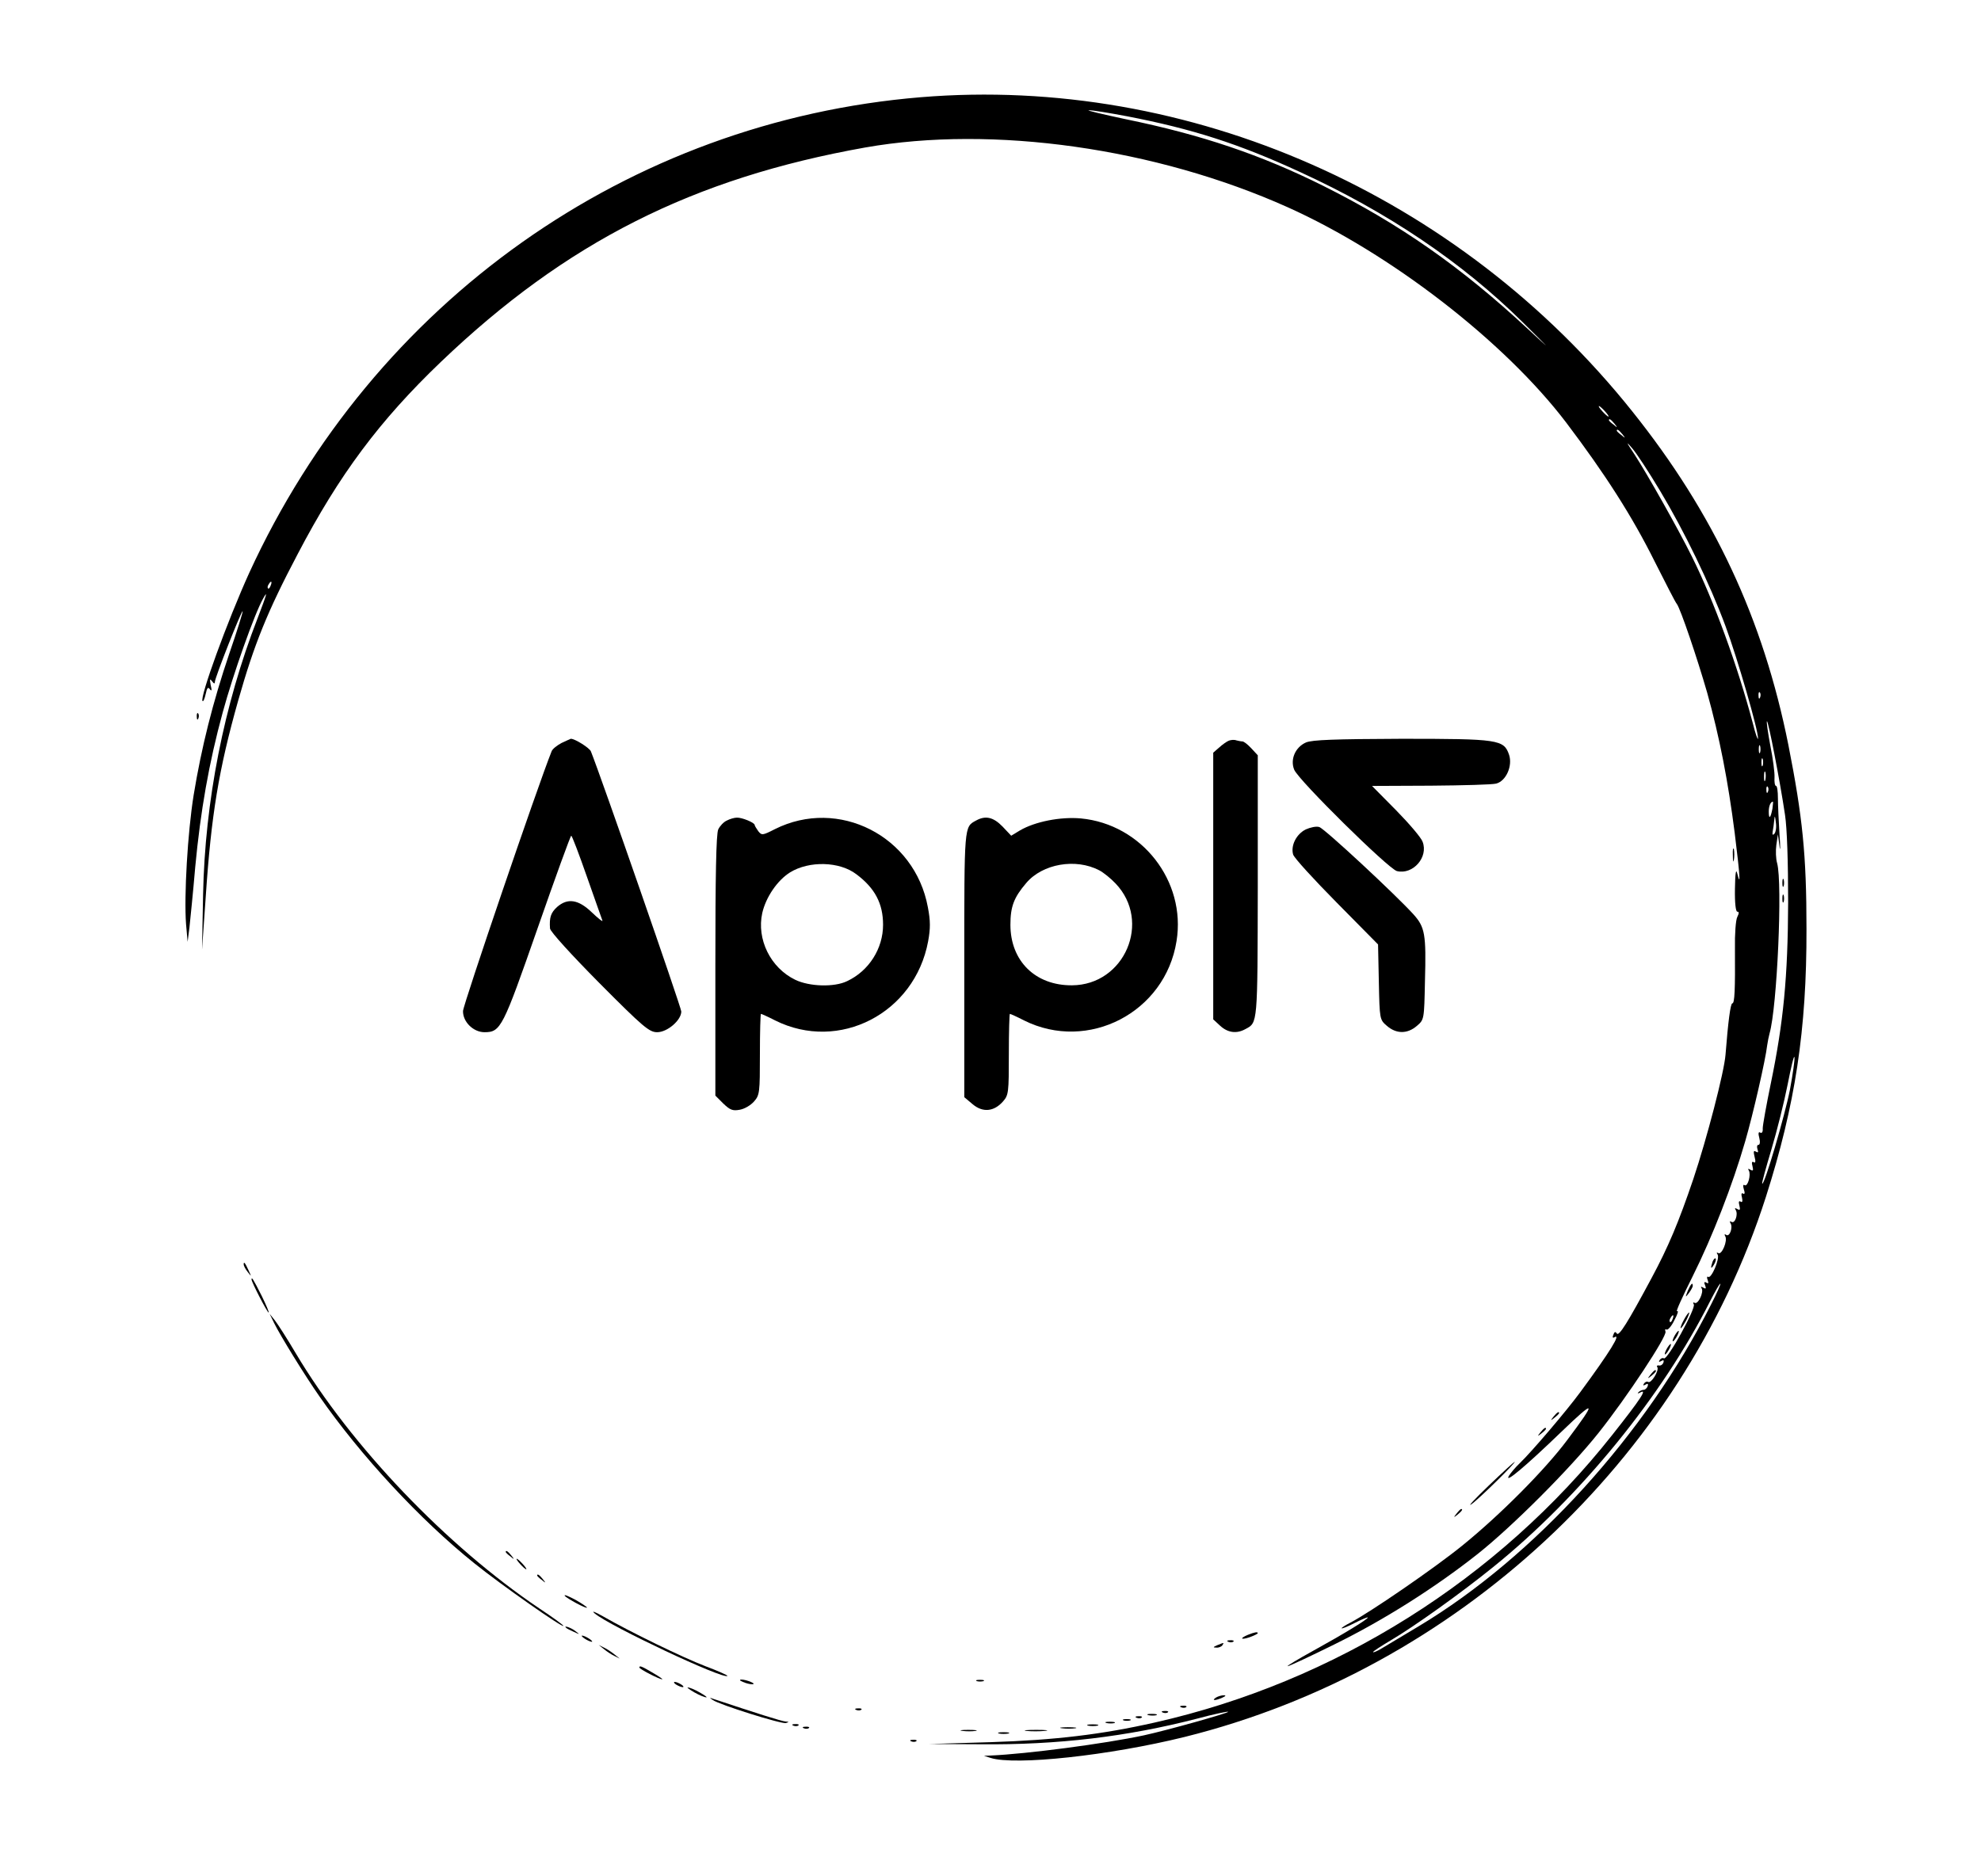 <?xml version="1.0" standalone="no"?>
<!DOCTYPE svg PUBLIC "-//W3C//DTD SVG 20010904//EN"
        "http://www.w3.org/TR/2001/REC-SVG-20010904/DTD/svg10.dtd">
<svg version="1.0" xmlns="http://www.w3.org/2000/svg"
     width="756pt" height="716pt" viewBox="0 0 756 716"
     preserveAspectRatio="xMidYMid meet">

  <g transform="translate(0,716) scale(0.1,-0.1)"
     fill="#000000" stroke="none">
    <path d="M3515 6789 c-1117 -92 -2089 -780 -2564 -1816 -83 -183 -190 -477
-178 -489 3 -3 8 9 12 27 5 24 9 28 16 18 7 -9 8 -4 3 16 -4 23 -3 26 5 15 7
-10 11 -11 11 -3 0 16 102 274 106 270 2 -1 -21 -75 -51 -162 -63 -186 -106
-357 -136 -540 -23 -143 -37 -385 -29 -492 l6 -68 7 55 c3 30 14 134 22 230
20 213 52 397 105 591 40 147 122 378 154 434 19 34 15 19 -21 -75 -129 -332
-201 -700 -208 -1055 l-4 -210 14 200 c21 315 50 489 124 751 61 215 111 339
227 559 159 304 313 510 547 734 478 457 962 701 1619 818 487 86 1108 -2
1612 -228 394 -177 828 -513 1063 -822 149 -197 252 -358 338 -531 42 -83 79
-156 84 -161 14 -18 78 -207 116 -339 47 -168 80 -339 105 -535 21 -170 23
-208 10 -156 -5 21 -8 4 -9 -57 -1 -55 3 -88 9 -88 7 0 7 -6 0 -20 -6 -11 -10
-66 -9 -122 1 -156 -1 -208 -10 -208 -7 0 -16 -69 -26 -196 -5 -66 -71 -320
-123 -475 -56 -165 -95 -258 -160 -379 -89 -166 -124 -223 -132 -210 -5 8 -9
7 -13 -5 -4 -9 -3 -13 3 -10 29 18 -15 -54 -130 -210 -53 -72 -186 -228 -230
-270 -17 -16 -36 -39 -42 -49 -17 -31 62 35 201 169 132 127 136 120 21 -33
-83 -111 -253 -283 -400 -402 -106 -86 -352 -255 -427 -294 -18 -9 -33 -19
-33 -21 0 -3 23 6 50 20 27 14 50 23 50 21 0 -7 -94 -64 -210 -128 -58 -32
-101 -58 -96 -58 6 0 87 38 180 84 187 92 383 216 546 345 132 105 350 323
460 461 109 137 262 369 256 387 -3 8 -1 11 4 8 5 -3 19 13 30 36 12 22 17 38
10 34 -6 -3 21 56 59 132 76 152 153 350 201 516 30 103 78 313 84 367 2 14 6
34 9 45 29 100 50 573 29 650 -5 17 -6 48 -3 70 l6 40 6 -45 c3 -25 4 -4 0 45
-3 50 -6 111 -6 138 0 26 -3 47 -7 47 -5 0 -7 15 -6 33 1 17 -6 72 -16 121 -9
48 -15 90 -13 93 5 4 50 -229 69 -357 8 -52 12 -182 12 -335 -1 -285 -18 -458
-66 -690 -17 -82 -31 -160 -31 -172 1 -14 -3 -20 -10 -16 -6 4 -8 -3 -3 -21 4
-15 2 -26 -3 -26 -6 0 -7 -7 -4 -17 4 -11 3 -14 -6 -9 -9 6 -10 0 -5 -20 5
-18 3 -25 -4 -20 -6 4 -8 -2 -4 -16 4 -16 2 -19 -8 -13 -8 5 -11 4 -6 -3 9
-16 -4 -63 -16 -56 -6 4 -7 -2 -3 -16 5 -14 3 -20 -3 -16 -6 4 -8 -2 -4 -16 3
-13 1 -19 -5 -15 -7 5 -9 -1 -5 -15 4 -16 2 -19 -8 -13 -9 5 -11 4 -6 -4 10
-16 -3 -53 -16 -45 -7 4 -8 2 -4 -5 10 -16 -3 -53 -16 -45 -7 5 -8 2 -4 -5 10
-16 -13 -73 -27 -64 -6 4 -7 1 -2 -6 9 -15 -24 -93 -36 -85 -5 3 -6 -3 -2 -12
4 -12 3 -15 -5 -10 -8 5 -10 1 -5 -10 5 -13 3 -15 -7 -9 -8 5 -11 4 -6 -3 9
-14 -14 -63 -27 -55 -6 3 -7 1 -3 -6 9 -14 -101 -214 -114 -206 -5 3 -12 0
-16 -6 -5 -8 -3 -9 6 -4 8 5 11 3 8 -6 -3 -8 -11 -13 -17 -11 -7 1 -10 -2 -6
-7 7 -13 -24 -63 -35 -56 -5 3 -12 0 -16 -6 -5 -8 -3 -9 6 -4 8 5 11 3 8 -6
-3 -8 -10 -14 -15 -14 -6 0 -15 -4 -20 -9 -5 -5 -3 -6 5 -2 31 18 5 -22 -105
-161 -435 -551 -1059 -943 -1746 -1098 -204 -46 -380 -67 -627 -75 l-235 -7
195 -1 c297 -3 562 29 829 98 63 17 116 28 118 26 4 -4 -230 -70 -322 -90
-150 -32 -446 -71 -585 -77 l-25 -1 25 -8 c94 -30 454 9 741 80 1037 258 1896
1056 2218 2061 112 351 156 638 155 1024 0 283 -15 427 -69 701 -96 481 -284
884 -596 1274 -661 828 -1691 1283 -2714 1199z m787 -73 c248 -48 426 -105
658 -212 336 -154 619 -345 849 -572 115 -114 117 -116 21 -27 -254 236 -487
399 -779 545 -238 119 -467 196 -755 255 -89 19 -152 34 -141 34 12 1 78 -10
147 -23z m1823 -1126 c10 -11 16 -20 13 -20 -3 0 -13 9 -23 20 -10 11 -16 20
-13 20 3 0 13 -9 23 -20z m36 -47 c13 -16 12 -17 -3 -4 -10 7 -18 15 -18 17 0
8 8 3 21 -13z m30 -40 c13 -16 12 -17 -3 -4 -10 7 -18 15 -18 17 0 8 8 3 21
-13z m144 -216 c93 -155 190 -355 250 -517 45 -121 126 -400 124 -429 0 -9
-10 18 -20 59 -58 219 -148 466 -232 635 -53 107 -171 316 -219 390 -32 48
-34 53 -10 25 17 -19 65 -93 107 -163z m-5302 -362 c-3 -9 -8 -14 -10 -11 -3
3 -2 9 2 15 9 16 15 13 8 -4z m5684 -427 c-3 -8 -6 -5 -6 6 -1 11 2 17 5 13 3
-3 4 -12 1 -19z m0 -210 c-3 -7 -5 -2 -5 12 0 14 2 19 5 13 2 -7 2 -19 0 -25z
m10 -50 c-3 -7 -5 -2 -5 12 0 14 2 19 5 13 2 -7 2 -19 0 -25z m10 -55 c-3 -10
-5 -4 -5 12 0 17 2 24 5 18 2 -7 2 -21 0 -30z m10 -45 c-3 -8 -6 -5 -6 6 -1
11 2 17 5 13 3 -3 4 -12 1 -19z m17 -65 c-7 -37 -14 -42 -14 -11 0 21 7 38 16
38 1 0 0 -12 -2 -27z m7 -96 c-6 -6 -8 -3 -6 9 2 11 5 30 6 44 2 19 3 17 6 -9
3 -18 0 -38 -6 -44z m60 -976 c-20 -101 -98 -367 -106 -359 -2 2 14 60 35 130
21 70 49 182 62 248 13 66 24 113 26 105 2 -8 -6 -64 -17 -124z m-301 -820
c-248 -494 -675 -964 -1115 -1228 -60 -36 -125 -75 -142 -85 -18 -11 -33 -17
-33 -14 0 3 31 23 68 45 87 51 269 181 391 280 331 267 644 651 827 1014 19
37 36 67 39 67 3 0 -13 -36 -35 -79z m-147 -56 c-3 -9 -8 -14 -10 -11 -3 3 -2
9 2 15 9 16 15 13 8 -4z"/>
    <path d="M751 4424 c0 -11 3 -14 6 -6 3 7 2 16 -1 19 -3 4 -6 -2 -5 -13z"/>
    <path d="M2143 4324 c-17 -9 -35 -23 -38 -32 -54 -135 -337 -966 -338 -991 -1
-41 39 -81 82 -81 62 0 70 17 202 395 68 195 126 355 129 355 3 0 30 -71 60
-157 30 -86 57 -161 59 -167 2 -6 -16 8 -41 32 -51 49 -92 55 -132 20 -24 -22
-30 -40 -27 -82 0 -11 83 -102 188 -208 169 -170 191 -188 221 -188 39 0 92
46 92 79 0 15 -306 896 -345 993 -5 13 -62 49 -77 48 -1 0 -17 -8 -35 -16z"/>
    <path d="M4690 4333 c-8 -3 -25 -15 -37 -26 l-23 -20 0 -509 0 -509 26 -24
c29 -27 63 -32 97 -13 47 25 46 16 47 544 l0 501 -25 27 c-13 14 -28 26 -34
26 -5 0 -15 2 -23 4 -7 3 -20 2 -28 -1z"/>
    <path d="M4984 4326 c-41 -18 -61 -65 -45 -104 17 -41 360 -379 392 -387 61
-15 121 53 98 112 -5 15 -51 69 -101 120 l-92 93 225 1 c123 1 235 4 249 8 38
10 63 68 49 110 -20 58 -39 61 -411 61 -256 -1 -340 -4 -364 -14z"/>
    <path d="M2774 4028 c-12 -5 -27 -21 -33 -34 -8 -17 -11 -178 -11 -520 l0
-496 30 -30 c26 -25 36 -29 63 -24 18 3 42 17 55 32 21 24 22 34 22 180 0 85
2 154 4 154 2 0 27 -11 54 -25 244 -122 533 27 584 302 9 49 9 78 -1 130 -50
272 -341 420 -584 298 -47 -24 -50 -24 -63 -8 -7 10 -14 21 -14 24 0 9 -49 29
-68 28 -9 0 -27 -5 -38 -11z m494 -205 c71 -53 102 -112 102 -193 0 -91 -54
-176 -137 -215 -49 -24 -144 -21 -198 5 -95 46 -148 155 -126 255 14 61 58
125 106 155 73 45 189 42 253 -7z"/>
    <path d="M3725 4028 c-46 -25 -45 -15 -45 -549 l0 -507 32 -27 c38 -32 81 -29
116 11 21 24 22 34 22 180 0 85 2 154 4 154 2 0 27 -11 54 -25 244 -122 539
30 582 303 37 229 -133 446 -365 468 -78 7 -175 -12 -233 -46 l-33 -20 -33 35
c-35 36 -65 43 -101 23z m470 -190 c17 -9 44 -31 62 -50 139 -145 35 -388
-166 -389 -140 -1 -235 93 -235 231 0 69 13 104 60 159 62 74 189 96 279 49z"/>
    <path d="M4983 3994 c-36 -18 -58 -62 -48 -96 4 -13 79 -95 166 -183 l158
-160 3 -143 c3 -143 3 -144 31 -168 36 -31 78 -31 114 0 28 24 28 24 31 171 5
180 0 206 -44 255 -69 76 -339 327 -359 333 -11 4 -34 -1 -52 -9z"/>
    <path d="M6613 3895 c0 -22 2 -30 4 -17 2 12 2 30 0 40 -3 9 -5 -1 -4 -23z"/>
    <path d="M6802 3790 c0 -14 2 -19 5 -12 2 6 2 18 0 25 -3 6 -5 1 -5 -13z"/>
    <path d="M6802 3730 c0 -14 2 -19 5 -12 2 6 2 18 0 25 -3 6 -5 1 -5 -13z"/>
    <path d="M6536 2345 c-9 -26 -7 -32 5 -12 6 10 9 21 6 23 -2 3 -7 -2 -11 -11z"/>
    <path d="M930 2334 c0 -6 7 -19 16 -30 14 -18 14 -18 3 6 -14 31 -19 36 -19
24z"/>
    <path d="M960 2276 c0 -10 60 -126 65 -126 3 0 -9 28 -26 63 -33 65 -39 75
-39 63z"/>
    <path d="M6441 2233 c-10 -26 -10 -27 4 -9 8 11 15 23 15 28 0 15 -7 8 -19
-19z"/>
    <path d="M6425 2120 c-9 -16 -13 -30 -11 -30 3 0 12 14 21 30 9 17 13 30 11
30 -3 0 -12 -13 -21 -30z"/>
    <path d="M1046 2110 c23 -47 117 -200 173 -280 157 -226 385 -472 591 -637
103 -83 340 -249 340 -239 0 3 -41 33 -91 66 -355 239 -720 621 -930 974 -33
56 -69 112 -80 126 l-20 25 17 -35z"/>
    <path d="M6390 2060 c-6 -11 -8 -20 -6 -20 3 0 10 9 16 20 6 11 8 20 6 20 -3
0 -10 -9 -16 -20z"/>
    <path d="M6360 2010 c-6 -11 -8 -20 -6 -20 3 0 10 9 16 20 6 11 8 20 6 20 -3
0 -10 -9 -16 -20z"/>
    <path d="M6299 1913 c-13 -16 -12 -17 4 -4 16 13 21 21 13 21 -2 0 -10 -8 -17
-17z"/>
    <path d="M5929 1753 c-13 -16 -12 -17 4 -4 9 7 17 15 17 17 0 8 -8 3 -21 -13z"/>
    <path d="M5879 1693 c-13 -16 -12 -17 4 -4 9 7 17 15 17 17 0 8 -8 3 -21 -13z"/>
    <path d="M5680 1488 c-52 -50 -81 -81 -65 -70 29 20 174 163 165 162 -3 -1
-48 -42 -100 -92z"/>
    <path d="M5559 1383 c-13 -16 -12 -17 4 -4 16 13 21 21 13 21 -2 0 -10 -8 -17
-17z"/>
    <path d="M1930 1236 c0 -2 8 -10 18 -17 15 -13 16 -12 3 4 -13 16 -21 21 -21
13z"/>
    <path d="M1985 1190 c10 -11 20 -20 23 -20 3 0 -3 9 -13 20 -10 11 -20 20 -23
20 -3 0 3 -9 13 -20z"/>
    <path d="M2050 1146 c0 -2 8 -10 18 -17 15 -13 16 -12 3 4 -13 16 -21 21 -21
13z"/>
    <path d="M2155 1069 c7 -10 85 -52 85 -45 0 2 -20 16 -45 30 -25 13 -43 21
-40 15z"/>
    <path d="M2270 1001 c59 -49 492 -253 506 -238 2 2 -36 19 -84 37 -86 33 -286
130 -392 191 -32 18 -44 22 -30 10z"/>
    <path d="M2161 946 c2 -2 15 -9 29 -15 24 -11 24 -11 6 3 -16 13 -49 24 -35
12z"/>
    <path d="M4763 920 c-34 -14 -28 -21 7 -9 17 6 30 13 30 15 0 6 -12 4 -37 -6z"/>
    <path d="M2220 916 c0 -3 9 -10 20 -16 11 -6 20 -8 20 -6 0 3 -9 10 -20 16
-11 6 -20 8 -20 6z"/>
    <path d="M4688 893 c7 -3 16 -2 19 1 4 3 -2 6 -13 5 -11 0 -14 -3 -6 -6z"/>
    <path d="M4645 880 c-16 -7 -17 -9 -3 -9 9 -1 20 4 23 9 7 11 7 11 -20 0z"/>
    <path d="M2305 865 c11 -9 29 -21 40 -26 l20 -10 -20 16 c-11 9 -29 21 -40 26
l-20 10 20 -16z"/>
    <path d="M2440 795 c0 -6 76 -45 87 -45 4 0 -12 11 -36 25 -44 26 -51 28 -51
20z"/>
    <path d="M2835 740 c11 -5 27 -9 35 -9 9 0 8 4 -5 9 -11 5 -27 9 -35 9 -9 0
-8 -4 5 -9z"/>
    <path d="M3728 743 c6 -2 18 -2 25 0 6 3 1 5 -13 5 -14 0 -19 -2 -12 -5z"/>
    <path d="M2580 730 c8 -5 20 -10 25 -10 6 0 3 5 -5 10 -8 5 -19 10 -25 10 -5
0 -3 -5 5 -10z"/>
    <path d="M2650 700 c19 -11 40 -19 45 -19 6 0 -6 8 -25 19 -19 11 -39 19 -45
19 -5 0 6 -8 25 -19z"/>
    <path d="M4640 680 c-18 -12 -2 -12 25 0 13 6 15 9 5 9 -8 0 -22 -4 -30 -9z"/>
    <path d="M2720 671 c25 -18 261 -92 279 -88 13 4 13 5 -2 6 -14 1 -112 32
-277 87 -13 5 -13 4 0 -5z"/>
    <path d="M4508 643 c7 -3 16 -2 19 1 4 3 -2 6 -13 5 -11 0 -14 -3 -6 -6z"/>
    <path d="M3268 633 c7 -3 16 -2 19 1 4 3 -2 6 -13 5 -11 0 -14 -3 -6 -6z"/>
    <path d="M4438 623 c7 -3 16 -2 19 1 4 3 -2 6 -13 5 -11 0 -14 -3 -6 -6z"/>
    <path d="M4383 613 c9 -2 23 -2 30 0 6 3 -1 5 -18 5 -16 0 -22 -2 -12 -5z"/>
    <path d="M4338 603 c7 -3 16 -2 19 1 4 3 -2 6 -13 5 -11 0 -14 -3 -6 -6z"/>
    <path d="M4288 593 c6 -2 18 -2 25 0 6 3 1 5 -13 5 -14 0 -19 -2 -12 -5z"/>
    <path d="M4223 583 c9 -2 23 -2 30 0 6 3 -1 5 -18 5 -16 0 -22 -2 -12 -5z"/>
    <path d="M3028 573 c7 -3 16 -2 19 1 4 3 -2 6 -13 5 -11 0 -14 -3 -6 -6z"/>
    <path d="M4153 573 c9 -2 25 -2 35 0 9 3 1 5 -18 5 -19 0 -27 -2 -17 -5z"/>
    <path d="M3068 563 c7 -3 16 -2 19 1 4 3 -2 6 -13 5 -11 0 -14 -3 -6 -6z"/>
    <path d="M4053 563 c15 -2 37 -2 50 0 12 2 0 4 -28 4 -27 0 -38 -2 -22 -4z"/>
    <path d="M3673 553 c15 -2 37 -2 50 0 12 2 0 4 -28 4 -27 0 -38 -2 -22 -4z"/>
    <path d="M3917 553 c18 -2 50 -2 70 0 21 2 7 4 -32 4 -38 0 -55 -2 -38 -4z"/>
    <path d="M3813 543 c9 -2 25 -2 35 0 9 3 1 5 -18 5 -19 0 -27 -2 -17 -5z"/>
    <path d="M3478 513 c7 -3 16 -2 19 1 4 3 -2 6 -13 5 -11 0 -14 -3 -6 -6z"/>
  </g>
</svg>

